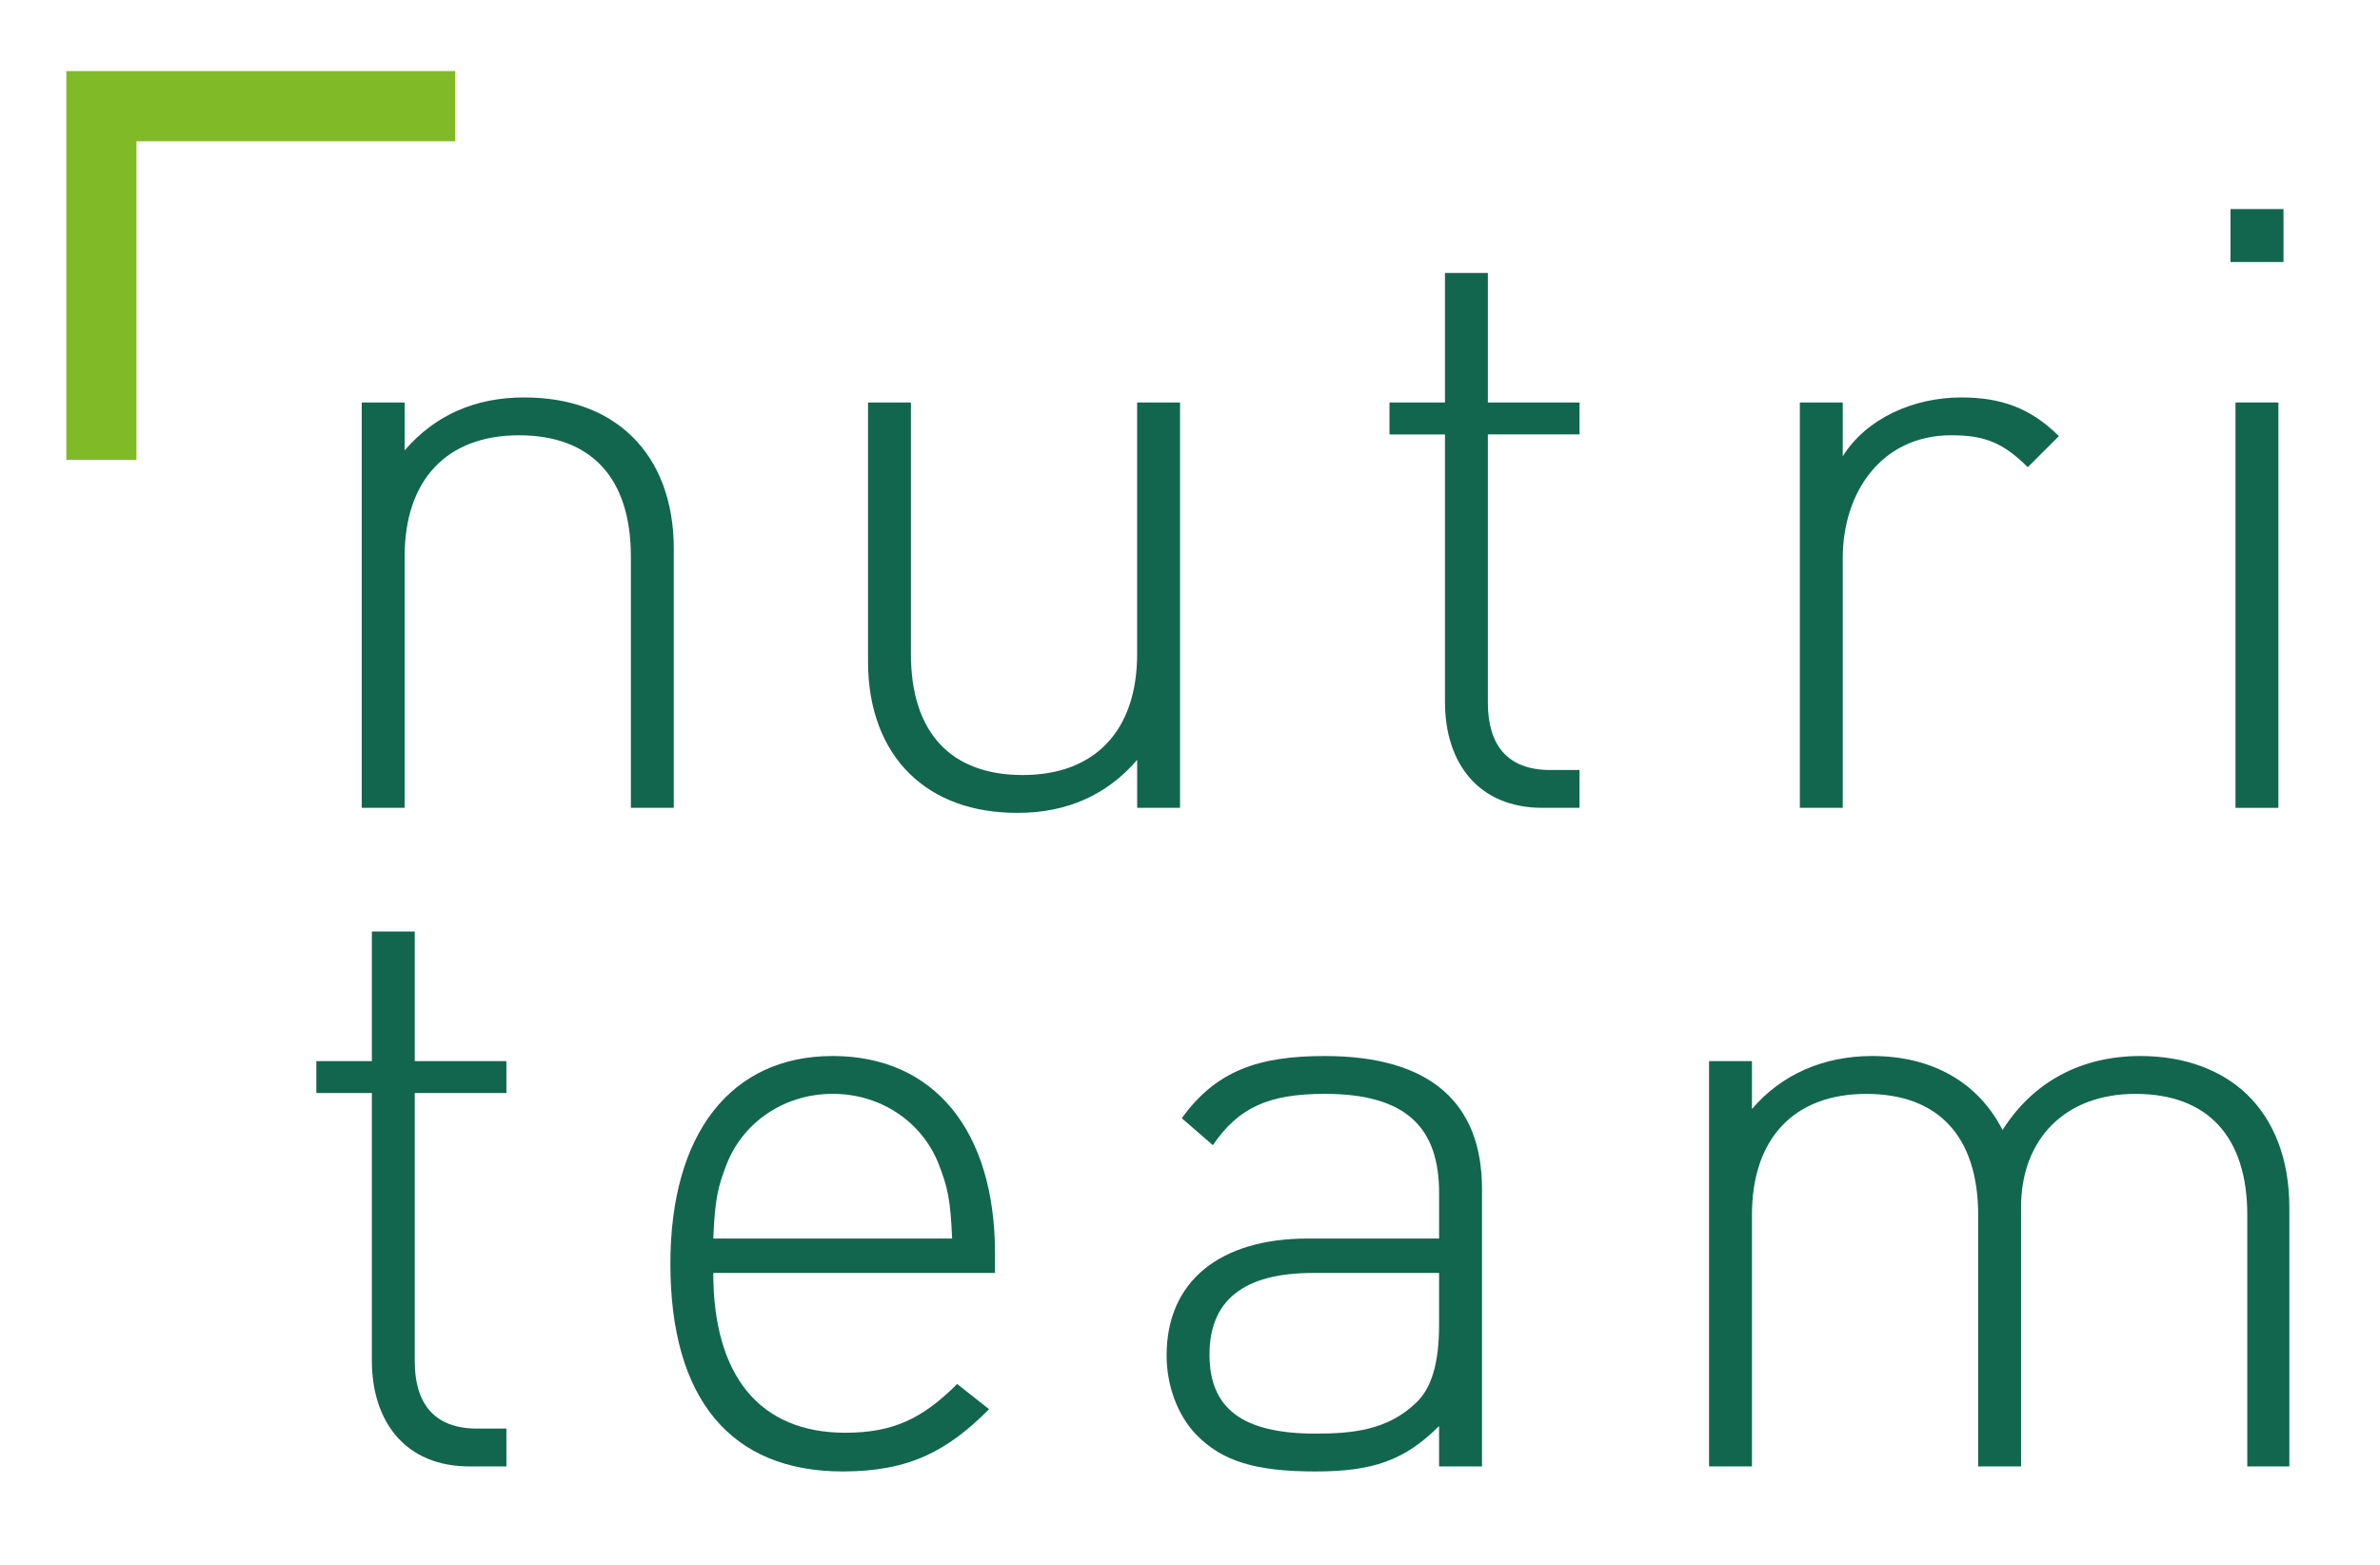 <?xml version="1.0" encoding="UTF-8"?>
<!-- Generator: Adobe Illustrator 22.1.0, SVG Export Plug-In . SVG Version: 6.00 Build 0)  -->
<svg xmlns="http://www.w3.org/2000/svg" xmlns:xlink="http://www.w3.org/1999/xlink" id="Ebene_1" x="0px" y="0px" viewBox="0 0 83.114 54.652" style="enable-background:new 0 0 83.114 54.652;" xml:space="preserve">
<style type="text/css">
	.st0{fill:#12664D;}
	.st1{fill:#80BA27;}
</style>
<g>
	<g>
		<path class="st0" d="M22.031,28.213v-8.782c0-2.731-1.38-4.229-3.906-4.229    c-2.525,0-3.994,1.557-3.994,4.229v8.782h-1.498V14.056h1.498v1.674    c1.058-1.233,2.467-1.85,4.171-1.85c1.586,0,2.849,0.47,3.759,1.351    c0.941,0.911,1.469,2.261,1.469,3.936v9.046H22.031z"></path>
		<path class="st0" d="M39.712,28.213v-1.675c-1.058,1.233-2.468,1.851-4.171,1.851    c-1.586,0-2.849-0.471-3.759-1.352c-0.94-0.91-1.469-2.261-1.469-3.935V14.056    h1.498v8.782c0,2.732,1.38,4.229,3.906,4.229c2.525,0,3.994-1.556,3.994-4.229    V14.056h1.498v14.157H39.712z"></path>
		<path class="st0" d="M53.868,28.213c-2.233,0-3.407-1.557-3.407-3.701v-9.339h-1.938V14.056    h1.938V9.533h1.498V14.056h3.201v1.116h-3.201v9.369    c0,1.469,0.676,2.35,2.173,2.35h1.028v1.322H53.868z"></path>
		<path class="st0" d="M70.813,16.317c-0.852-0.851-1.497-1.116-2.672-1.116    c-2.438,0-3.789,1.997-3.789,4.288v8.723H62.854V14.056h1.498v1.88    c0.822-1.322,2.467-2.056,4.142-2.056c1.351,0,2.408,0.353,3.406,1.351L70.813,16.317z"></path>
		<path class="st0" d="M77.893,9.151V7.301h1.851v1.85H77.893z M78.068,28.213V14.056h1.498    v14.157H78.068z"></path>
		<path class="st0" d="M16.393,51.213c-2.232,0-3.407-1.557-3.407-3.701v-9.34h-1.939v-1.115    h1.939v-4.524h1.498v4.524h3.201v1.115h-3.201v9.369    c0,1.469,0.676,2.35,2.173,2.35h1.028v1.322H16.393z"></path>
		<path class="st0" d="M24.909,44.457c0,3.584,1.615,5.58,4.611,5.58    c1.674,0,2.702-0.499,3.906-1.703l1.115,0.881    c-1.439,1.439-2.761,2.174-5.11,2.174c-3.905,0-6.02-2.525-6.02-7.254    c0-4.553,2.115-7.255,5.669-7.255c3.524,0,5.668,2.585,5.668,6.901v0.676H24.909z     M32.751,40.58c-0.617-1.469-2.056-2.379-3.671-2.379    c-1.616,0-3.055,0.91-3.672,2.379c-0.352,0.881-0.44,1.322-0.499,2.674H33.25    C33.191,41.902,33.103,41.461,32.751,40.58z"></path>
		<path class="st0" d="M50.255,51.213v-1.41c-1.204,1.204-2.32,1.586-4.317,1.586    c-2.085,0-3.26-0.352-4.17-1.293c-0.646-0.675-1.028-1.703-1.028-2.76    c0-2.585,1.851-4.082,4.935-4.082h4.581v-1.587c0-2.261-1.115-3.466-3.994-3.466    c-1.997,0-3.024,0.5-3.906,1.792l-1.086-0.94    c1.204-1.674,2.701-2.173,4.992-2.173c3.73,0,5.492,1.675,5.492,4.641v9.692    H50.255z M50.255,44.457h-4.405c-2.438,0-3.612,0.97-3.612,2.85    c0,1.879,1.146,2.76,3.7,2.76c1.293,0,2.526-0.117,3.524-1.086    c0.529-0.5,0.793-1.381,0.793-2.702V44.457z"></path>
		<path class="st0" d="M78.479,51.213v-8.782c0-2.731-1.38-4.229-3.906-4.229    c-2.438,0-3.994,1.557-3.994,3.965v9.047h-1.498v-8.782    c0-2.731-1.38-4.229-3.906-4.229c-2.525,0-3.994,1.557-3.994,4.229v8.782    h-1.498V37.057h1.498v1.674c1.028-1.205,2.496-1.851,4.2-1.851    c2.085,0,3.7,0.911,4.552,2.585c1.058-1.674,2.731-2.585,4.817-2.585    c1.557,0,2.849,0.499,3.729,1.351c0.939,0.911,1.469,2.262,1.469,3.936v9.047    H78.479z"></path>
	</g>
	<g>
		<path class="st1" d="M3.541,2.483H2.316v13.579h2.449c0,0,0-9.141,0-11.129    c1.988,0,11.129,0,11.129,0V2.483H3.541z"></path>
	</g>
</g>
</svg>
